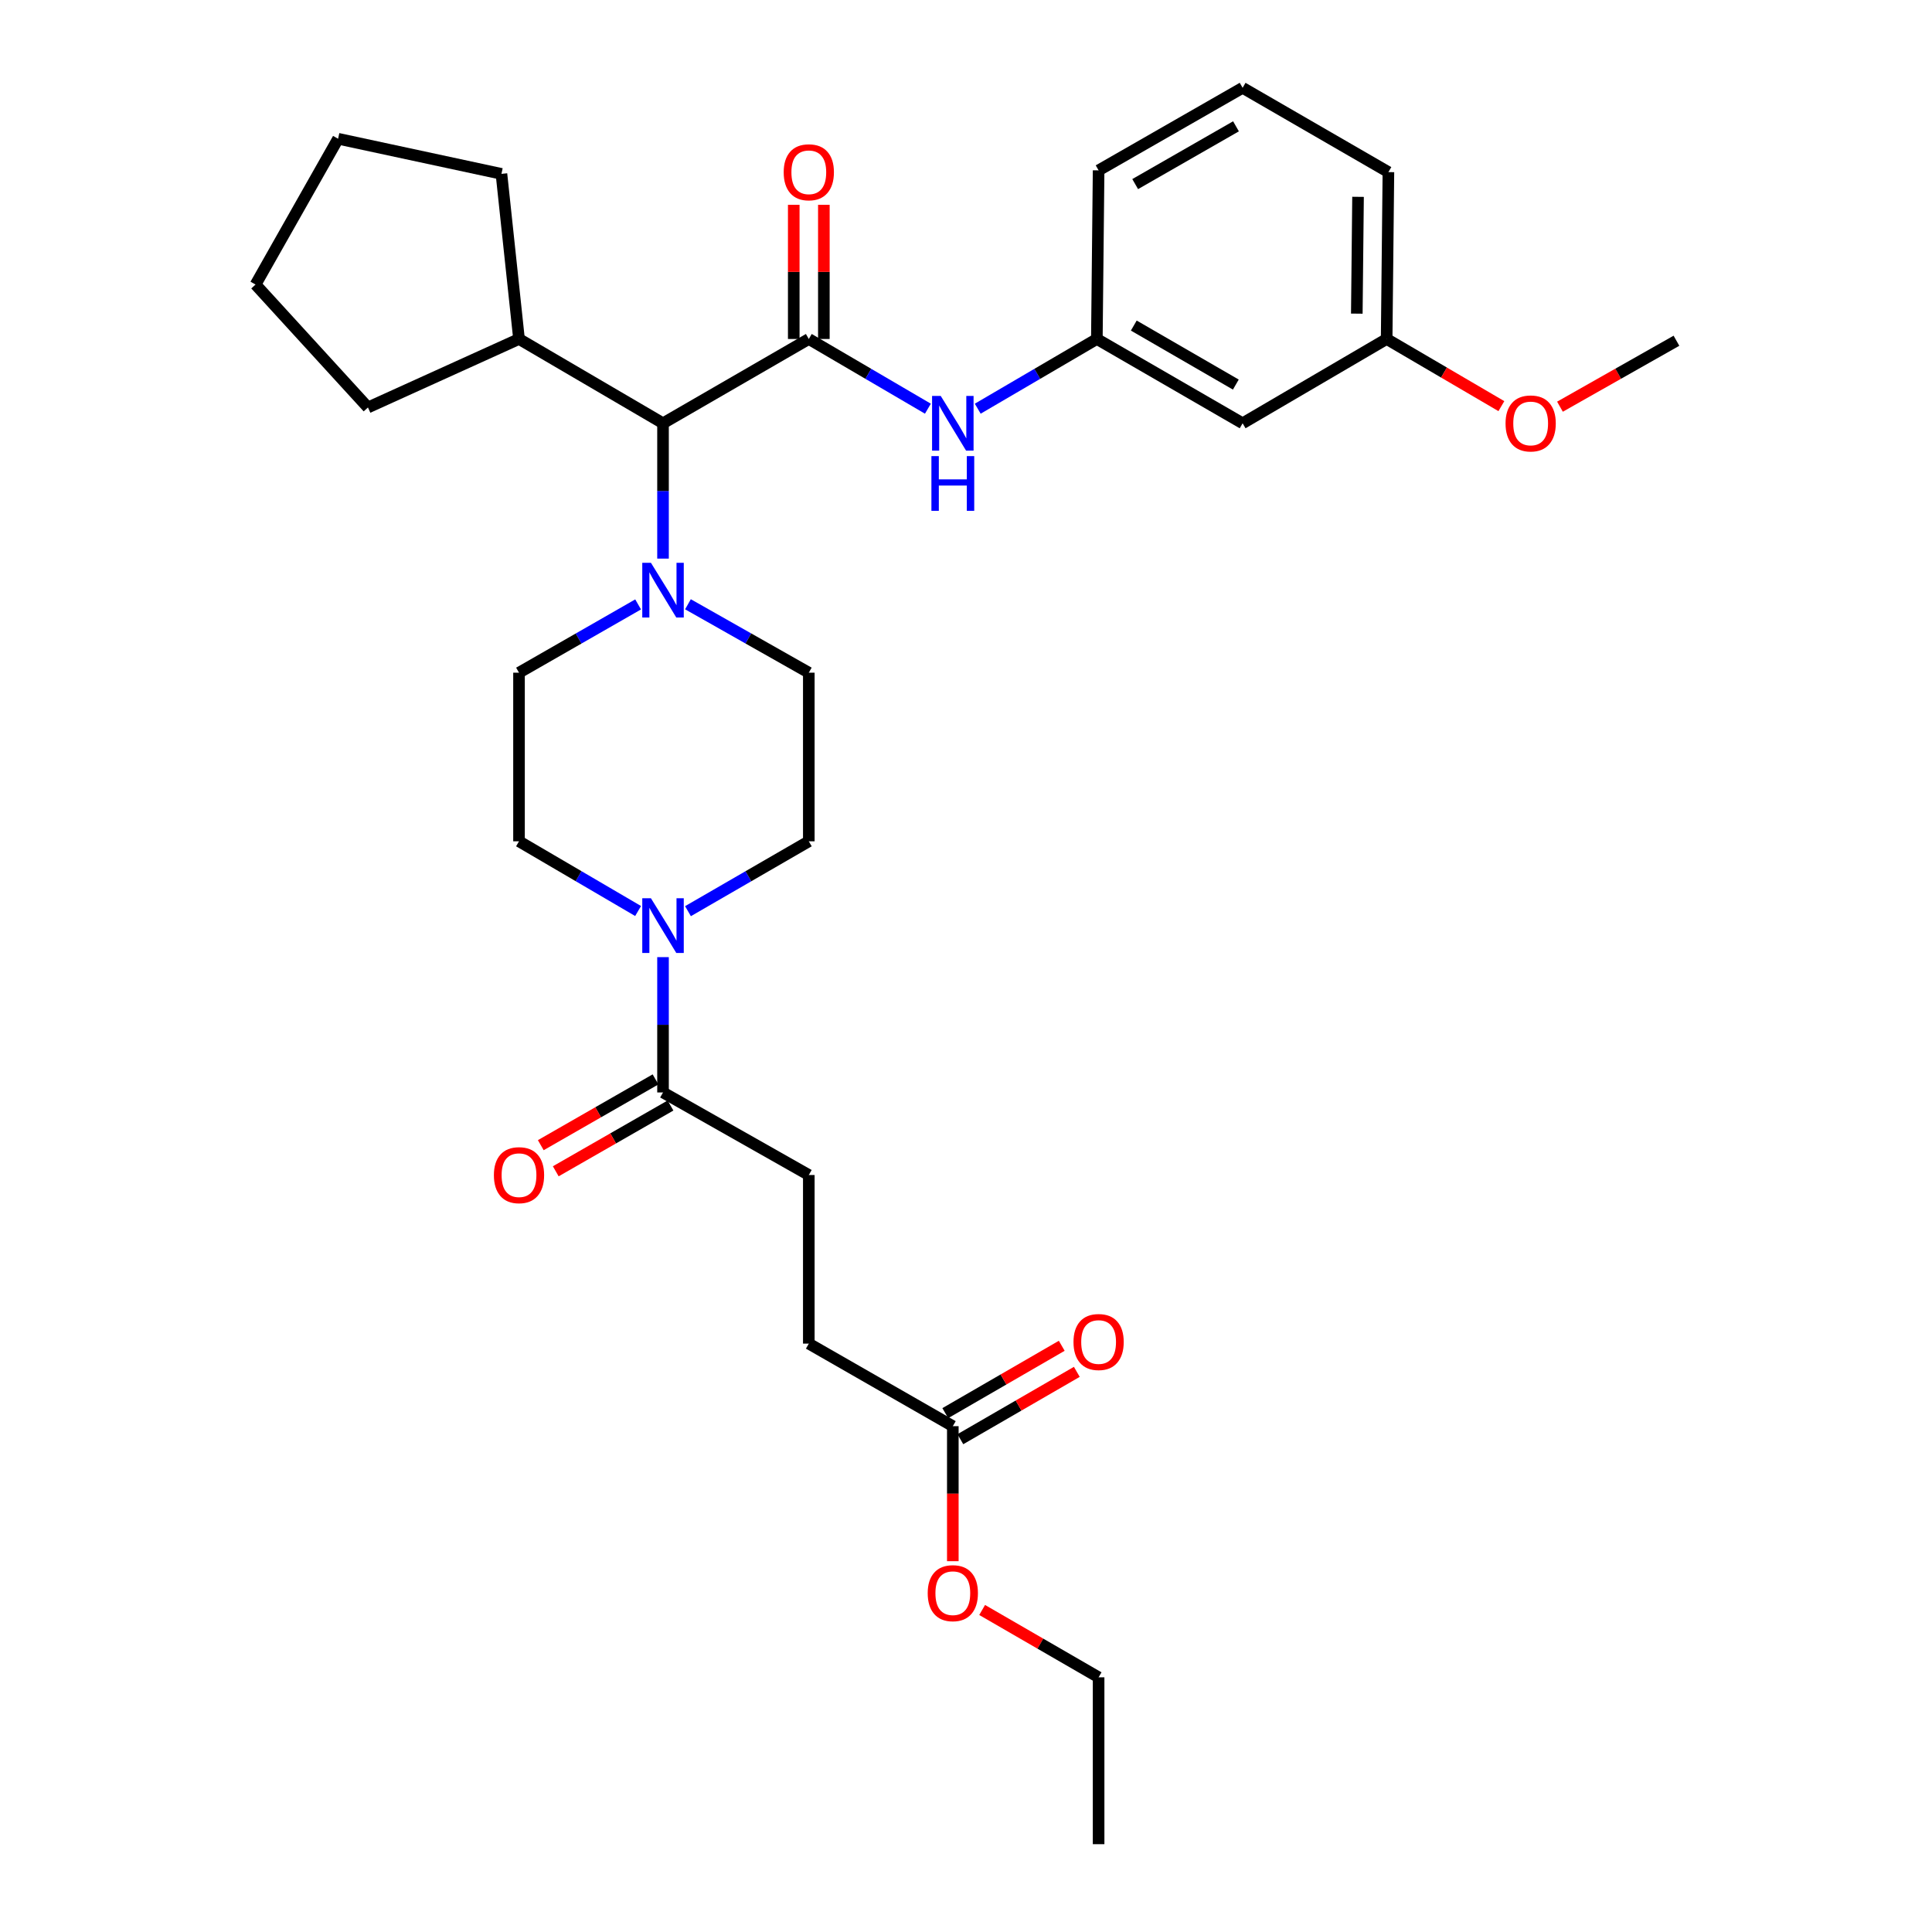<?xml version='1.0' encoding='iso-8859-1'?>
<svg version='1.1' baseProfile='full'
              xmlns='http://www.w3.org/2000/svg'
                      xmlns:rdkit='http://www.rdkit.org/xml'
                      xmlns:xlink='http://www.w3.org/1999/xlink'
                  xml:space='preserve'
width='1000px' height='1000px' viewBox='0 0 1000 1000'>
<!-- END OF HEADER -->
<rect style='opacity:1.0;fill:#FFFFFF;stroke:none' width='1000' height='1000' x='0' y='0'> </rect>
<path class='bond-0' d='M 330.278,471.541 L 299.458,453.5' style='fill:none;fill-rule:evenodd;stroke:#0000FF;stroke-width:6px;stroke-linecap:butt;stroke-linejoin:miter;stroke-opacity:1' />
<path class='bond-0' d='M 299.458,453.5 L 268.637,435.458' style='fill:none;fill-rule:evenodd;stroke:#000000;stroke-width:6px;stroke-linecap:butt;stroke-linejoin:miter;stroke-opacity:1' />
<path class='bond-1' d='M 343.178,495.411 L 343.178,530.431' style='fill:none;fill-rule:evenodd;stroke:#0000FF;stroke-width:6px;stroke-linecap:butt;stroke-linejoin:miter;stroke-opacity:1' />
<path class='bond-1' d='M 343.178,530.431 L 343.178,565.451' style='fill:none;fill-rule:evenodd;stroke:#000000;stroke-width:6px;stroke-linecap:butt;stroke-linejoin:miter;stroke-opacity:1' />
<path class='bond-2' d='M 356.097,471.622 L 387.367,453.54' style='fill:none;fill-rule:evenodd;stroke:#0000FF;stroke-width:6px;stroke-linecap:butt;stroke-linejoin:miter;stroke-opacity:1' />
<path class='bond-2' d='M 387.367,453.54 L 418.637,435.458' style='fill:none;fill-rule:evenodd;stroke:#000000;stroke-width:6px;stroke-linecap:butt;stroke-linejoin:miter;stroke-opacity:1' />
<path class='bond-3' d='M 418.637,608.184 L 418.637,695.452' style='fill:none;fill-rule:evenodd;stroke:#000000;stroke-width:6px;stroke-linecap:butt;stroke-linejoin:miter;stroke-opacity:1' />
<path class='bond-4' d='M 418.637,608.184 L 343.178,565.451' style='fill:none;fill-rule:evenodd;stroke:#000000;stroke-width:6px;stroke-linecap:butt;stroke-linejoin:miter;stroke-opacity:1' />
<path class='bond-5' d='M 339.303,558.691 L 309.606,575.716' style='fill:none;fill-rule:evenodd;stroke:#000000;stroke-width:6px;stroke-linecap:butt;stroke-linejoin:miter;stroke-opacity:1' />
<path class='bond-5' d='M 309.606,575.716 L 279.909,592.74' style='fill:none;fill-rule:evenodd;stroke:#FF0000;stroke-width:6px;stroke-linecap:butt;stroke-linejoin:miter;stroke-opacity:1' />
<path class='bond-5' d='M 347.053,572.211 L 317.356,589.235' style='fill:none;fill-rule:evenodd;stroke:#000000;stroke-width:6px;stroke-linecap:butt;stroke-linejoin:miter;stroke-opacity:1' />
<path class='bond-5' d='M 317.356,589.235 L 287.66,606.26' style='fill:none;fill-rule:evenodd;stroke:#FF0000;stroke-width:6px;stroke-linecap:butt;stroke-linejoin:miter;stroke-opacity:1' />
<path class='bond-6' d='M 418.637,695.452 L 493.178,738.186' style='fill:none;fill-rule:evenodd;stroke:#000000;stroke-width:6px;stroke-linecap:butt;stroke-linejoin:miter;stroke-opacity:1' />
<path class='bond-7' d='M 493.178,738.186 L 493.178,773.125' style='fill:none;fill-rule:evenodd;stroke:#000000;stroke-width:6px;stroke-linecap:butt;stroke-linejoin:miter;stroke-opacity:1' />
<path class='bond-7' d='M 493.178,773.125 L 493.178,808.065' style='fill:none;fill-rule:evenodd;stroke:#FF0000;stroke-width:6px;stroke-linecap:butt;stroke-linejoin:miter;stroke-opacity:1' />
<path class='bond-8' d='M 497.079,744.93 L 527.219,727.499' style='fill:none;fill-rule:evenodd;stroke:#000000;stroke-width:6px;stroke-linecap:butt;stroke-linejoin:miter;stroke-opacity:1' />
<path class='bond-8' d='M 527.219,727.499 L 557.359,710.067' style='fill:none;fill-rule:evenodd;stroke:#FF0000;stroke-width:6px;stroke-linecap:butt;stroke-linejoin:miter;stroke-opacity:1' />
<path class='bond-8' d='M 489.277,731.441 L 519.417,714.009' style='fill:none;fill-rule:evenodd;stroke:#000000;stroke-width:6px;stroke-linecap:butt;stroke-linejoin:miter;stroke-opacity:1' />
<path class='bond-8' d='M 519.417,714.009 L 549.557,696.577' style='fill:none;fill-rule:evenodd;stroke:#FF0000;stroke-width:6px;stroke-linecap:butt;stroke-linejoin:miter;stroke-opacity:1' />
<path class='bond-9' d='M 418.637,175.456 L 449.458,193.497' style='fill:none;fill-rule:evenodd;stroke:#000000;stroke-width:6px;stroke-linecap:butt;stroke-linejoin:miter;stroke-opacity:1' />
<path class='bond-9' d='M 449.458,193.497 L 480.279,211.539' style='fill:none;fill-rule:evenodd;stroke:#0000FF;stroke-width:6px;stroke-linecap:butt;stroke-linejoin:miter;stroke-opacity:1' />
<path class='bond-10' d='M 426.428,175.456 L 426.428,140.732' style='fill:none;fill-rule:evenodd;stroke:#000000;stroke-width:6px;stroke-linecap:butt;stroke-linejoin:miter;stroke-opacity:1' />
<path class='bond-10' d='M 426.428,140.732 L 426.428,106.008' style='fill:none;fill-rule:evenodd;stroke:#FF0000;stroke-width:6px;stroke-linecap:butt;stroke-linejoin:miter;stroke-opacity:1' />
<path class='bond-10' d='M 410.845,175.456 L 410.845,140.732' style='fill:none;fill-rule:evenodd;stroke:#000000;stroke-width:6px;stroke-linecap:butt;stroke-linejoin:miter;stroke-opacity:1' />
<path class='bond-10' d='M 410.845,140.732 L 410.845,106.008' style='fill:none;fill-rule:evenodd;stroke:#FF0000;stroke-width:6px;stroke-linecap:butt;stroke-linejoin:miter;stroke-opacity:1' />
<path class='bond-11' d='M 418.637,175.456 L 343.178,219.09' style='fill:none;fill-rule:evenodd;stroke:#000000;stroke-width:6px;stroke-linecap:butt;stroke-linejoin:miter;stroke-opacity:1' />
<path class='bond-12' d='M 506.077,211.54 L 536.903,193.498' style='fill:none;fill-rule:evenodd;stroke:#0000FF;stroke-width:6px;stroke-linecap:butt;stroke-linejoin:miter;stroke-opacity:1' />
<path class='bond-12' d='M 536.903,193.498 L 567.728,175.456' style='fill:none;fill-rule:evenodd;stroke:#000000;stroke-width:6px;stroke-linecap:butt;stroke-linejoin:miter;stroke-opacity:1' />
<path class='bond-13' d='M 717.728,175.456 L 718.637,89.088' style='fill:none;fill-rule:evenodd;stroke:#000000;stroke-width:6px;stroke-linecap:butt;stroke-linejoin:miter;stroke-opacity:1' />
<path class='bond-13' d='M 702.282,162.337 L 702.918,101.88' style='fill:none;fill-rule:evenodd;stroke:#000000;stroke-width:6px;stroke-linecap:butt;stroke-linejoin:miter;stroke-opacity:1' />
<path class='bond-14' d='M 717.728,175.456 L 643.178,219.09' style='fill:none;fill-rule:evenodd;stroke:#000000;stroke-width:6px;stroke-linecap:butt;stroke-linejoin:miter;stroke-opacity:1' />
<path class='bond-15' d='M 717.728,175.456 L 747.419,192.836' style='fill:none;fill-rule:evenodd;stroke:#000000;stroke-width:6px;stroke-linecap:butt;stroke-linejoin:miter;stroke-opacity:1' />
<path class='bond-15' d='M 747.419,192.836 L 777.11,210.216' style='fill:none;fill-rule:evenodd;stroke:#FF0000;stroke-width:6px;stroke-linecap:butt;stroke-linejoin:miter;stroke-opacity:1' />
<path class='bond-16' d='M 718.637,89.088 L 643.178,45.455' style='fill:none;fill-rule:evenodd;stroke:#000000;stroke-width:6px;stroke-linecap:butt;stroke-linejoin:miter;stroke-opacity:1' />
<path class='bond-17' d='M 356.086,312.765 L 387.361,330.474' style='fill:none;fill-rule:evenodd;stroke:#0000FF;stroke-width:6px;stroke-linecap:butt;stroke-linejoin:miter;stroke-opacity:1' />
<path class='bond-17' d='M 387.361,330.474 L 418.637,348.182' style='fill:none;fill-rule:evenodd;stroke:#000000;stroke-width:6px;stroke-linecap:butt;stroke-linejoin:miter;stroke-opacity:1' />
<path class='bond-18' d='M 343.178,289.138 L 343.178,254.114' style='fill:none;fill-rule:evenodd;stroke:#0000FF;stroke-width:6px;stroke-linecap:butt;stroke-linejoin:miter;stroke-opacity:1' />
<path class='bond-18' d='M 343.178,254.114 L 343.178,219.09' style='fill:none;fill-rule:evenodd;stroke:#000000;stroke-width:6px;stroke-linecap:butt;stroke-linejoin:miter;stroke-opacity:1' />
<path class='bond-19' d='M 330.29,312.844 L 299.463,330.513' style='fill:none;fill-rule:evenodd;stroke:#0000FF;stroke-width:6px;stroke-linecap:butt;stroke-linejoin:miter;stroke-opacity:1' />
<path class='bond-19' d='M 299.463,330.513 L 268.637,348.182' style='fill:none;fill-rule:evenodd;stroke:#000000;stroke-width:6px;stroke-linecap:butt;stroke-linejoin:miter;stroke-opacity:1' />
<path class='bond-20' d='M 418.637,435.458 L 418.637,348.182' style='fill:none;fill-rule:evenodd;stroke:#000000;stroke-width:6px;stroke-linecap:butt;stroke-linejoin:miter;stroke-opacity:1' />
<path class='bond-21' d='M 343.178,219.09 L 268.637,175.456' style='fill:none;fill-rule:evenodd;stroke:#000000;stroke-width:6px;stroke-linecap:butt;stroke-linejoin:miter;stroke-opacity:1' />
<path class='bond-22' d='M 268.637,175.456 L 259.546,89.998' style='fill:none;fill-rule:evenodd;stroke:#000000;stroke-width:6px;stroke-linecap:butt;stroke-linejoin:miter;stroke-opacity:1' />
<path class='bond-23' d='M 268.637,175.456 L 190.451,210.908' style='fill:none;fill-rule:evenodd;stroke:#000000;stroke-width:6px;stroke-linecap:butt;stroke-linejoin:miter;stroke-opacity:1' />
<path class='bond-24' d='M 259.546,89.998 L 174.997,71.817' style='fill:none;fill-rule:evenodd;stroke:#000000;stroke-width:6px;stroke-linecap:butt;stroke-linejoin:miter;stroke-opacity:1' />
<path class='bond-25' d='M 174.997,71.817 L 132.272,147.276' style='fill:none;fill-rule:evenodd;stroke:#000000;stroke-width:6px;stroke-linecap:butt;stroke-linejoin:miter;stroke-opacity:1' />
<path class='bond-26' d='M 132.272,147.276 L 190.451,210.908' style='fill:none;fill-rule:evenodd;stroke:#000000;stroke-width:6px;stroke-linecap:butt;stroke-linejoin:miter;stroke-opacity:1' />
<path class='bond-27' d='M 268.637,348.182 L 268.637,435.458' style='fill:none;fill-rule:evenodd;stroke:#000000;stroke-width:6px;stroke-linecap:butt;stroke-linejoin:miter;stroke-opacity:1' />
<path class='bond-28' d='M 643.178,45.455 L 568.637,88.179' style='fill:none;fill-rule:evenodd;stroke:#000000;stroke-width:6px;stroke-linecap:butt;stroke-linejoin:miter;stroke-opacity:1' />
<path class='bond-28' d='M 639.746,65.383 L 587.567,95.291' style='fill:none;fill-rule:evenodd;stroke:#000000;stroke-width:6px;stroke-linecap:butt;stroke-linejoin:miter;stroke-opacity:1' />
<path class='bond-29' d='M 568.637,88.179 L 567.728,175.456' style='fill:none;fill-rule:evenodd;stroke:#000000;stroke-width:6px;stroke-linecap:butt;stroke-linejoin:miter;stroke-opacity:1' />
<path class='bond-30' d='M 567.728,175.456 L 643.178,219.09' style='fill:none;fill-rule:evenodd;stroke:#000000;stroke-width:6px;stroke-linecap:butt;stroke-linejoin:miter;stroke-opacity:1' />
<path class='bond-30' d='M 586.847,168.511 L 639.662,199.054' style='fill:none;fill-rule:evenodd;stroke:#000000;stroke-width:6px;stroke-linecap:butt;stroke-linejoin:miter;stroke-opacity:1' />
<path class='bond-31' d='M 807.437,210.502 L 837.582,193.433' style='fill:none;fill-rule:evenodd;stroke:#FF0000;stroke-width:6px;stroke-linecap:butt;stroke-linejoin:miter;stroke-opacity:1' />
<path class='bond-31' d='M 837.582,193.433 L 867.728,176.365' style='fill:none;fill-rule:evenodd;stroke:#000000;stroke-width:6px;stroke-linecap:butt;stroke-linejoin:miter;stroke-opacity:1' />
<path class='bond-32' d='M 508.357,833.322 L 538.497,850.75' style='fill:none;fill-rule:evenodd;stroke:#FF0000;stroke-width:6px;stroke-linecap:butt;stroke-linejoin:miter;stroke-opacity:1' />
<path class='bond-32' d='M 538.497,850.75 L 568.637,868.178' style='fill:none;fill-rule:evenodd;stroke:#000000;stroke-width:6px;stroke-linecap:butt;stroke-linejoin:miter;stroke-opacity:1' />
<path class='bond-33' d='M 568.637,868.178 L 568.637,954.545' style='fill:none;fill-rule:evenodd;stroke:#000000;stroke-width:6px;stroke-linecap:butt;stroke-linejoin:miter;stroke-opacity:1' />
<path  class='atom-0' d='M 336.918 464.932
L 346.198 479.932
Q 347.118 481.412, 348.598 484.092
Q 350.078 486.772, 350.158 486.932
L 350.158 464.932
L 353.918 464.932
L 353.918 493.252
L 350.038 493.252
L 340.078 476.852
Q 338.918 474.932, 337.678 472.732
Q 336.478 470.532, 336.118 469.852
L 336.118 493.252
L 332.438 493.252
L 332.438 464.932
L 336.918 464.932
' fill='#0000FF'/>
<path  class='atom-3' d='M 255.637 608.264
Q 255.637 601.464, 258.997 597.664
Q 262.357 593.864, 268.637 593.864
Q 274.917 593.864, 278.277 597.664
Q 281.637 601.464, 281.637 608.264
Q 281.637 615.144, 278.237 619.064
Q 274.837 622.944, 268.637 622.944
Q 262.397 622.944, 258.997 619.064
Q 255.637 615.184, 255.637 608.264
M 268.637 619.744
Q 272.957 619.744, 275.277 616.864
Q 277.637 613.944, 277.637 608.264
Q 277.637 602.704, 275.277 599.904
Q 272.957 597.064, 268.637 597.064
Q 264.317 597.064, 261.957 599.864
Q 259.637 602.664, 259.637 608.264
Q 259.637 613.984, 261.957 616.864
Q 264.317 619.744, 268.637 619.744
' fill='#FF0000'/>
<path  class='atom-7' d='M 486.918 204.93
L 496.198 219.93
Q 497.118 221.41, 498.598 224.09
Q 500.078 226.77, 500.158 226.93
L 500.158 204.93
L 503.918 204.93
L 503.918 233.25
L 500.038 233.25
L 490.078 216.85
Q 488.918 214.93, 487.678 212.73
Q 486.478 210.53, 486.118 209.85
L 486.118 233.25
L 482.438 233.25
L 482.438 204.93
L 486.918 204.93
' fill='#0000FF'/>
<path  class='atom-7' d='M 482.098 236.082
L 485.938 236.082
L 485.938 248.122
L 500.418 248.122
L 500.418 236.082
L 504.258 236.082
L 504.258 264.402
L 500.418 264.402
L 500.418 251.322
L 485.938 251.322
L 485.938 264.402
L 482.098 264.402
L 482.098 236.082
' fill='#0000FF'/>
<path  class='atom-8' d='M 405.637 89.168
Q 405.637 82.368, 408.997 78.568
Q 412.357 74.768, 418.637 74.768
Q 424.917 74.768, 428.277 78.568
Q 431.637 82.368, 431.637 89.168
Q 431.637 96.048, 428.237 99.968
Q 424.837 103.848, 418.637 103.848
Q 412.397 103.848, 408.997 99.968
Q 405.637 96.088, 405.637 89.168
M 418.637 100.648
Q 422.957 100.648, 425.277 97.768
Q 427.637 94.848, 427.637 89.168
Q 427.637 83.608, 425.277 80.808
Q 422.957 77.968, 418.637 77.968
Q 414.317 77.968, 411.957 80.768
Q 409.637 83.568, 409.637 89.168
Q 409.637 94.888, 411.957 97.768
Q 414.317 100.648, 418.637 100.648
' fill='#FF0000'/>
<path  class='atom-11' d='M 336.918 291.297
L 346.198 306.297
Q 347.118 307.777, 348.598 310.457
Q 350.078 313.137, 350.158 313.297
L 350.158 291.297
L 353.918 291.297
L 353.918 319.617
L 350.038 319.617
L 340.078 303.217
Q 338.918 301.297, 337.678 299.097
Q 336.478 296.897, 336.118 296.217
L 336.118 319.617
L 332.438 319.617
L 332.438 291.297
L 336.918 291.297
' fill='#0000FF'/>
<path  class='atom-26' d='M 779.269 219.17
Q 779.269 212.37, 782.629 208.57
Q 785.989 204.77, 792.269 204.77
Q 798.549 204.77, 801.909 208.57
Q 805.269 212.37, 805.269 219.17
Q 805.269 226.05, 801.869 229.97
Q 798.469 233.85, 792.269 233.85
Q 786.029 233.85, 782.629 229.97
Q 779.269 226.09, 779.269 219.17
M 792.269 230.65
Q 796.589 230.65, 798.909 227.77
Q 801.269 224.85, 801.269 219.17
Q 801.269 213.61, 798.909 210.81
Q 796.589 207.97, 792.269 207.97
Q 787.949 207.97, 785.589 210.77
Q 783.269 213.57, 783.269 219.17
Q 783.269 224.89, 785.589 227.77
Q 787.949 230.65, 792.269 230.65
' fill='#FF0000'/>
<path  class='atom-28' d='M 480.178 824.624
Q 480.178 817.824, 483.538 814.024
Q 486.898 810.224, 493.178 810.224
Q 499.458 810.224, 502.818 814.024
Q 506.178 817.824, 506.178 824.624
Q 506.178 831.504, 502.778 835.424
Q 499.378 839.304, 493.178 839.304
Q 486.938 839.304, 483.538 835.424
Q 480.178 831.544, 480.178 824.624
M 493.178 836.104
Q 497.498 836.104, 499.818 833.224
Q 502.178 830.304, 502.178 824.624
Q 502.178 819.064, 499.818 816.264
Q 497.498 813.424, 493.178 813.424
Q 488.858 813.424, 486.498 816.224
Q 484.178 819.024, 484.178 824.624
Q 484.178 830.344, 486.498 833.224
Q 488.858 836.104, 493.178 836.104
' fill='#FF0000'/>
<path  class='atom-31' d='M 555.637 694.623
Q 555.637 687.823, 558.997 684.023
Q 562.357 680.223, 568.637 680.223
Q 574.917 680.223, 578.277 684.023
Q 581.637 687.823, 581.637 694.623
Q 581.637 701.503, 578.237 705.423
Q 574.837 709.303, 568.637 709.303
Q 562.397 709.303, 558.997 705.423
Q 555.637 701.543, 555.637 694.623
M 568.637 706.103
Q 572.957 706.103, 575.277 703.223
Q 577.637 700.303, 577.637 694.623
Q 577.637 689.063, 575.277 686.263
Q 572.957 683.423, 568.637 683.423
Q 564.317 683.423, 561.957 686.223
Q 559.637 689.023, 559.637 694.623
Q 559.637 700.343, 561.957 703.223
Q 564.317 706.103, 568.637 706.103
' fill='#FF0000'/>
</svg>
